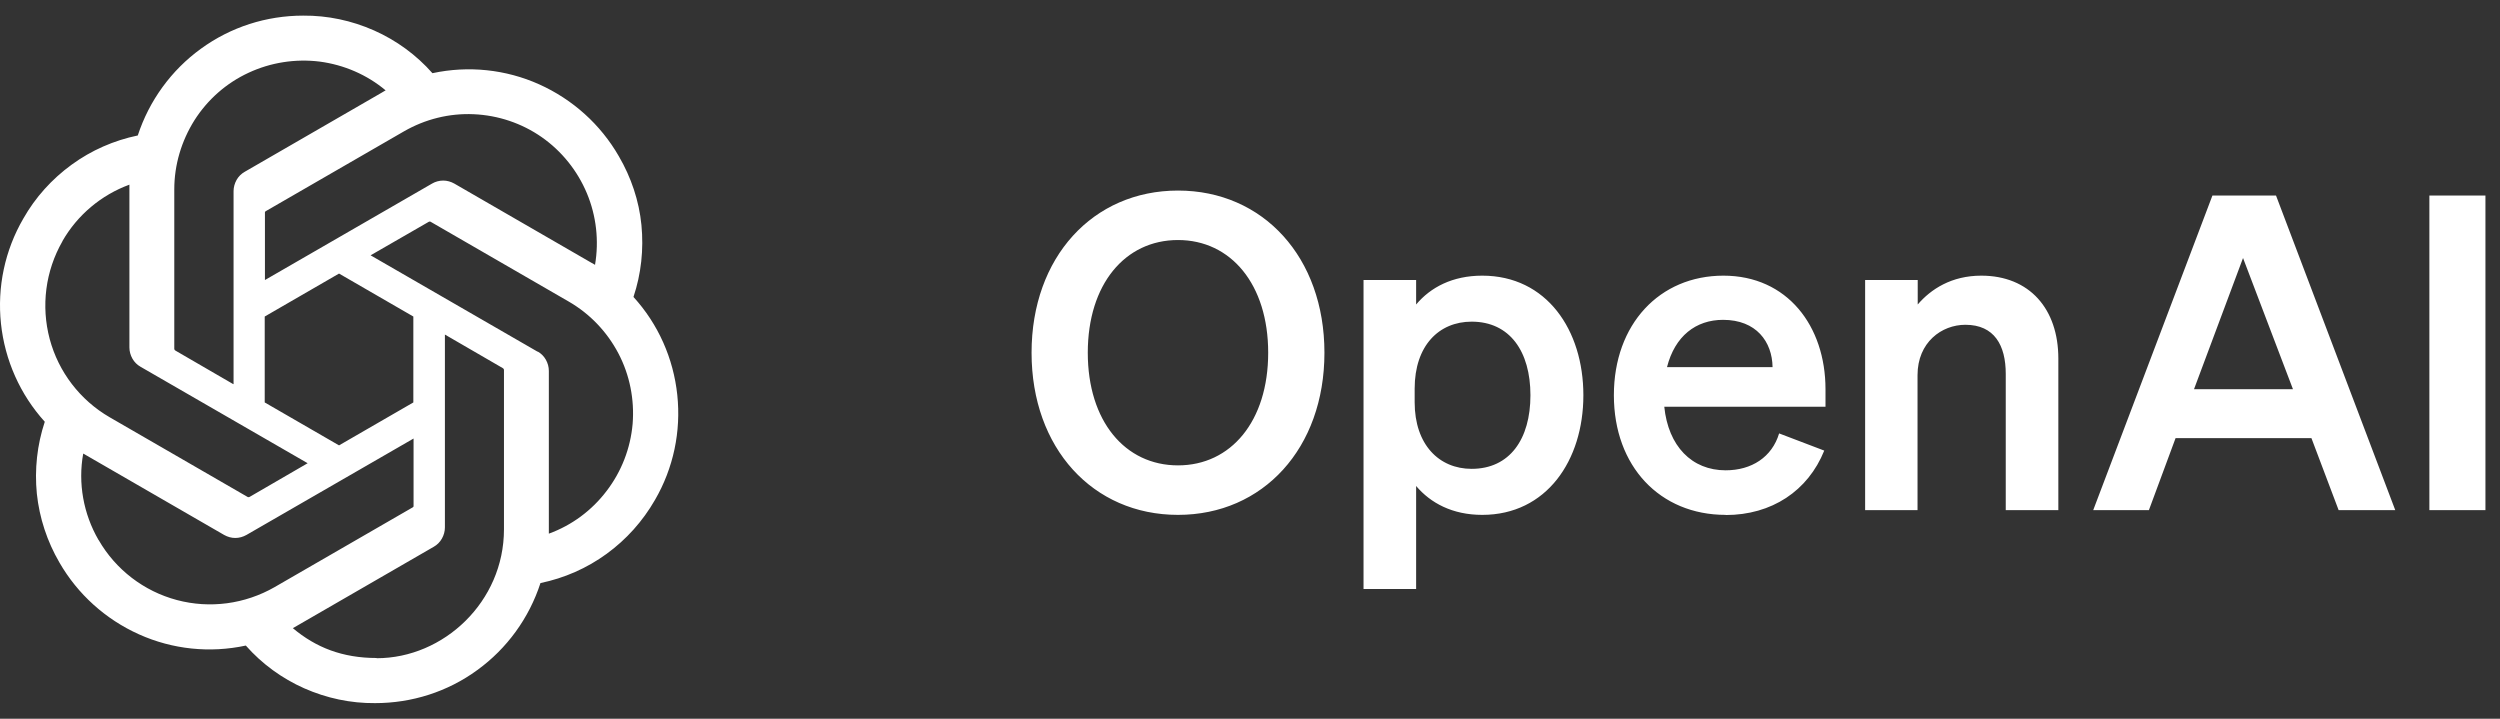 <svg class="w-[4.9375rem] m:w-[5.875rem] h-auto" width="80" viewBox="0 0 80 23" fill="white"
     xmlns="http://www.w3.org/2000/svg">
    <rect x="0" y="0" width="80" height="23" fill="#333333" stroke="none"/>
    <path
        d="M33.01 11.287C33.01 8.231 34.973 6.098 37.696 6.098C40.419 6.098 42.382 8.231 42.382 11.287C42.382 14.343 40.419 16.476 37.696 16.476C34.973 16.476 33.01 14.343 33.01 11.287ZM40.582 11.287C40.582 9.101 39.39 7.681 37.696 7.681C36.001 7.681 34.809 9.095 34.809 11.287C34.809 13.478 36.001 14.892 37.696 14.892C39.39 14.892 40.582 13.478 40.582 11.287ZM47.431 16.476C46.478 16.476 45.777 16.096 45.316 15.552V18.848H43.633V8.961H45.316V9.744C45.777 9.195 46.478 8.821 47.431 8.821C49.494 8.821 50.668 10.562 50.668 12.648C50.668 14.734 49.488 16.476 47.431 16.476ZM45.269 12.438V12.87C45.269 14.232 46.052 15.003 47.092 15.003C48.313 15.003 48.974 14.051 48.974 12.648C48.974 11.246 48.313 10.293 47.092 10.293C46.052 10.293 45.269 11.053 45.269 12.438ZM55.22 16.476C53.116 16.476 51.644 14.921 51.644 12.648C51.644 10.375 53.105 8.821 55.15 8.821C57.195 8.821 58.416 10.434 58.416 12.455V13.016H53.257C53.385 14.278 54.139 15.05 55.22 15.05C56.05 15.05 56.704 14.629 56.932 13.869L58.376 14.419C57.855 15.71 56.693 16.481 55.22 16.481V16.476ZM55.138 10.235C54.268 10.235 53.596 10.755 53.344 11.748H56.722C56.71 10.936 56.202 10.235 55.138 10.235ZM59.684 16.324V8.961H61.367V9.744C61.788 9.253 62.448 8.821 63.401 8.821C64.943 8.821 65.867 9.884 65.867 11.474V16.324H64.184V11.964C64.184 11.053 63.822 10.393 62.892 10.393C62.133 10.393 61.361 10.954 61.361 12.005V16.324H59.678H59.684ZM70.798 6.256H72.832L76.648 16.324H74.836L73.966 14.021H69.618L68.765 16.324H66.983L70.798 6.256ZM71.78 8.248L70.208 12.455H73.375L71.774 8.248H71.78ZM79.534 6.256V16.324H77.74V6.256H79.534Z"
        fill="white"></path>
    <path
        d="M20.271 9.503C20.519 8.761 20.601 7.978 20.526 7.201C20.45 6.424 20.196 5.675 19.804 5.002C19.22 3.985 18.326 3.181 17.254 2.699C16.182 2.218 14.986 2.095 13.838 2.342C13.323 1.758 12.684 1.291 11.969 0.974C11.254 0.658 10.485 0.493 9.701 0.5C8.526 0.5 7.385 0.864 6.43 1.559C5.481 2.246 4.773 3.222 4.409 4.335C3.646 4.493 2.924 4.809 2.292 5.27C1.66 5.73 1.131 6.315 0.746 6.995C0.155 8.012 -0.093 9.187 0.031 10.356C0.155 11.524 0.643 12.624 1.433 13.496C1.186 14.239 1.103 15.022 1.179 15.799C1.261 16.576 1.509 17.325 1.9 17.998C2.485 19.015 3.378 19.819 4.45 20.3C5.522 20.782 6.718 20.905 7.866 20.658C8.381 21.242 9.021 21.709 9.735 22.026C10.45 22.342 11.22 22.507 12.003 22.5C13.179 22.5 14.326 22.136 15.275 21.441C16.223 20.754 16.931 19.778 17.295 18.658C18.058 18.5 18.78 18.184 19.412 17.723C20.044 17.263 20.567 16.679 20.959 15.998C21.55 14.981 21.797 13.806 21.673 12.637C21.55 11.469 21.062 10.369 20.271 9.503ZM12.052 21.056C10.959 21.056 10.107 20.72 9.371 20.101C9.405 20.081 9.46 20.053 9.502 20.026L13.88 17.497C13.99 17.435 14.079 17.345 14.141 17.235C14.203 17.125 14.237 17.002 14.237 16.878V10.706L16.086 11.778C16.086 11.778 16.106 11.792 16.113 11.799C16.113 11.806 16.12 11.82 16.127 11.826V16.94C16.127 19.256 14.196 21.063 12.052 21.063V21.056ZM3.151 17.276C2.67 16.445 2.491 15.462 2.663 14.514C2.698 14.534 2.753 14.569 2.794 14.589L7.172 17.118C7.282 17.18 7.405 17.215 7.529 17.215C7.653 17.215 7.777 17.18 7.887 17.118L13.234 14.033V16.17C13.234 16.17 13.234 16.191 13.234 16.204C13.234 16.211 13.22 16.225 13.213 16.232L8.787 18.788C7.838 19.331 6.718 19.483 5.66 19.201C4.601 18.919 3.701 18.225 3.158 17.283L3.151 17.276ZM1.997 7.717C2.478 6.878 3.241 6.239 4.141 5.909V11.119C4.141 11.242 4.175 11.366 4.237 11.476C4.299 11.586 4.388 11.675 4.498 11.737L9.845 14.823L7.997 15.895C7.997 15.895 7.976 15.902 7.969 15.909C7.955 15.909 7.948 15.909 7.935 15.909L3.509 13.352C2.56 12.802 1.873 11.902 1.591 10.851C1.309 9.792 1.454 8.672 1.997 7.723V7.717ZM17.206 11.256L11.859 8.17L13.708 7.105C13.708 7.105 13.728 7.098 13.735 7.091H13.77L18.196 9.648C18.876 10.04 19.426 10.617 19.79 11.311C20.154 12.005 20.306 12.789 20.244 13.565C20.175 14.349 19.886 15.091 19.412 15.71C18.938 16.335 18.299 16.809 17.563 17.077V11.868C17.563 11.744 17.529 11.62 17.467 11.51C17.405 11.4 17.316 11.311 17.206 11.249V11.256ZM19.048 8.479C19.048 8.479 18.959 8.424 18.917 8.404L14.539 5.875C14.429 5.813 14.306 5.778 14.182 5.778C14.058 5.778 13.928 5.813 13.825 5.875L8.478 8.961V6.823C8.478 6.823 8.478 6.802 8.478 6.789C8.478 6.782 8.491 6.768 8.498 6.761L12.924 4.205C13.605 3.813 14.374 3.62 15.158 3.655C15.941 3.689 16.697 3.943 17.337 4.39C17.976 4.837 18.477 5.462 18.78 6.184C19.082 6.906 19.172 7.703 19.041 8.473L19.048 8.479ZM7.467 12.294L5.619 11.222C5.619 11.222 5.598 11.208 5.591 11.201C5.591 11.194 5.584 11.18 5.577 11.174V6.06C5.577 5.277 5.804 4.514 6.223 3.847C6.643 3.187 7.241 2.658 7.955 2.328C8.663 1.998 9.454 1.875 10.23 1.971C11.007 2.074 11.742 2.39 12.34 2.892C12.306 2.913 12.251 2.94 12.21 2.968L7.832 5.497C7.722 5.559 7.632 5.648 7.57 5.758C7.509 5.868 7.474 5.992 7.474 6.115V12.287L7.467 12.294ZM8.471 10.129L10.849 8.754L13.227 10.129V12.878L10.849 14.252L8.471 12.878V10.129Z"
        fill="white"></path>
</svg>
